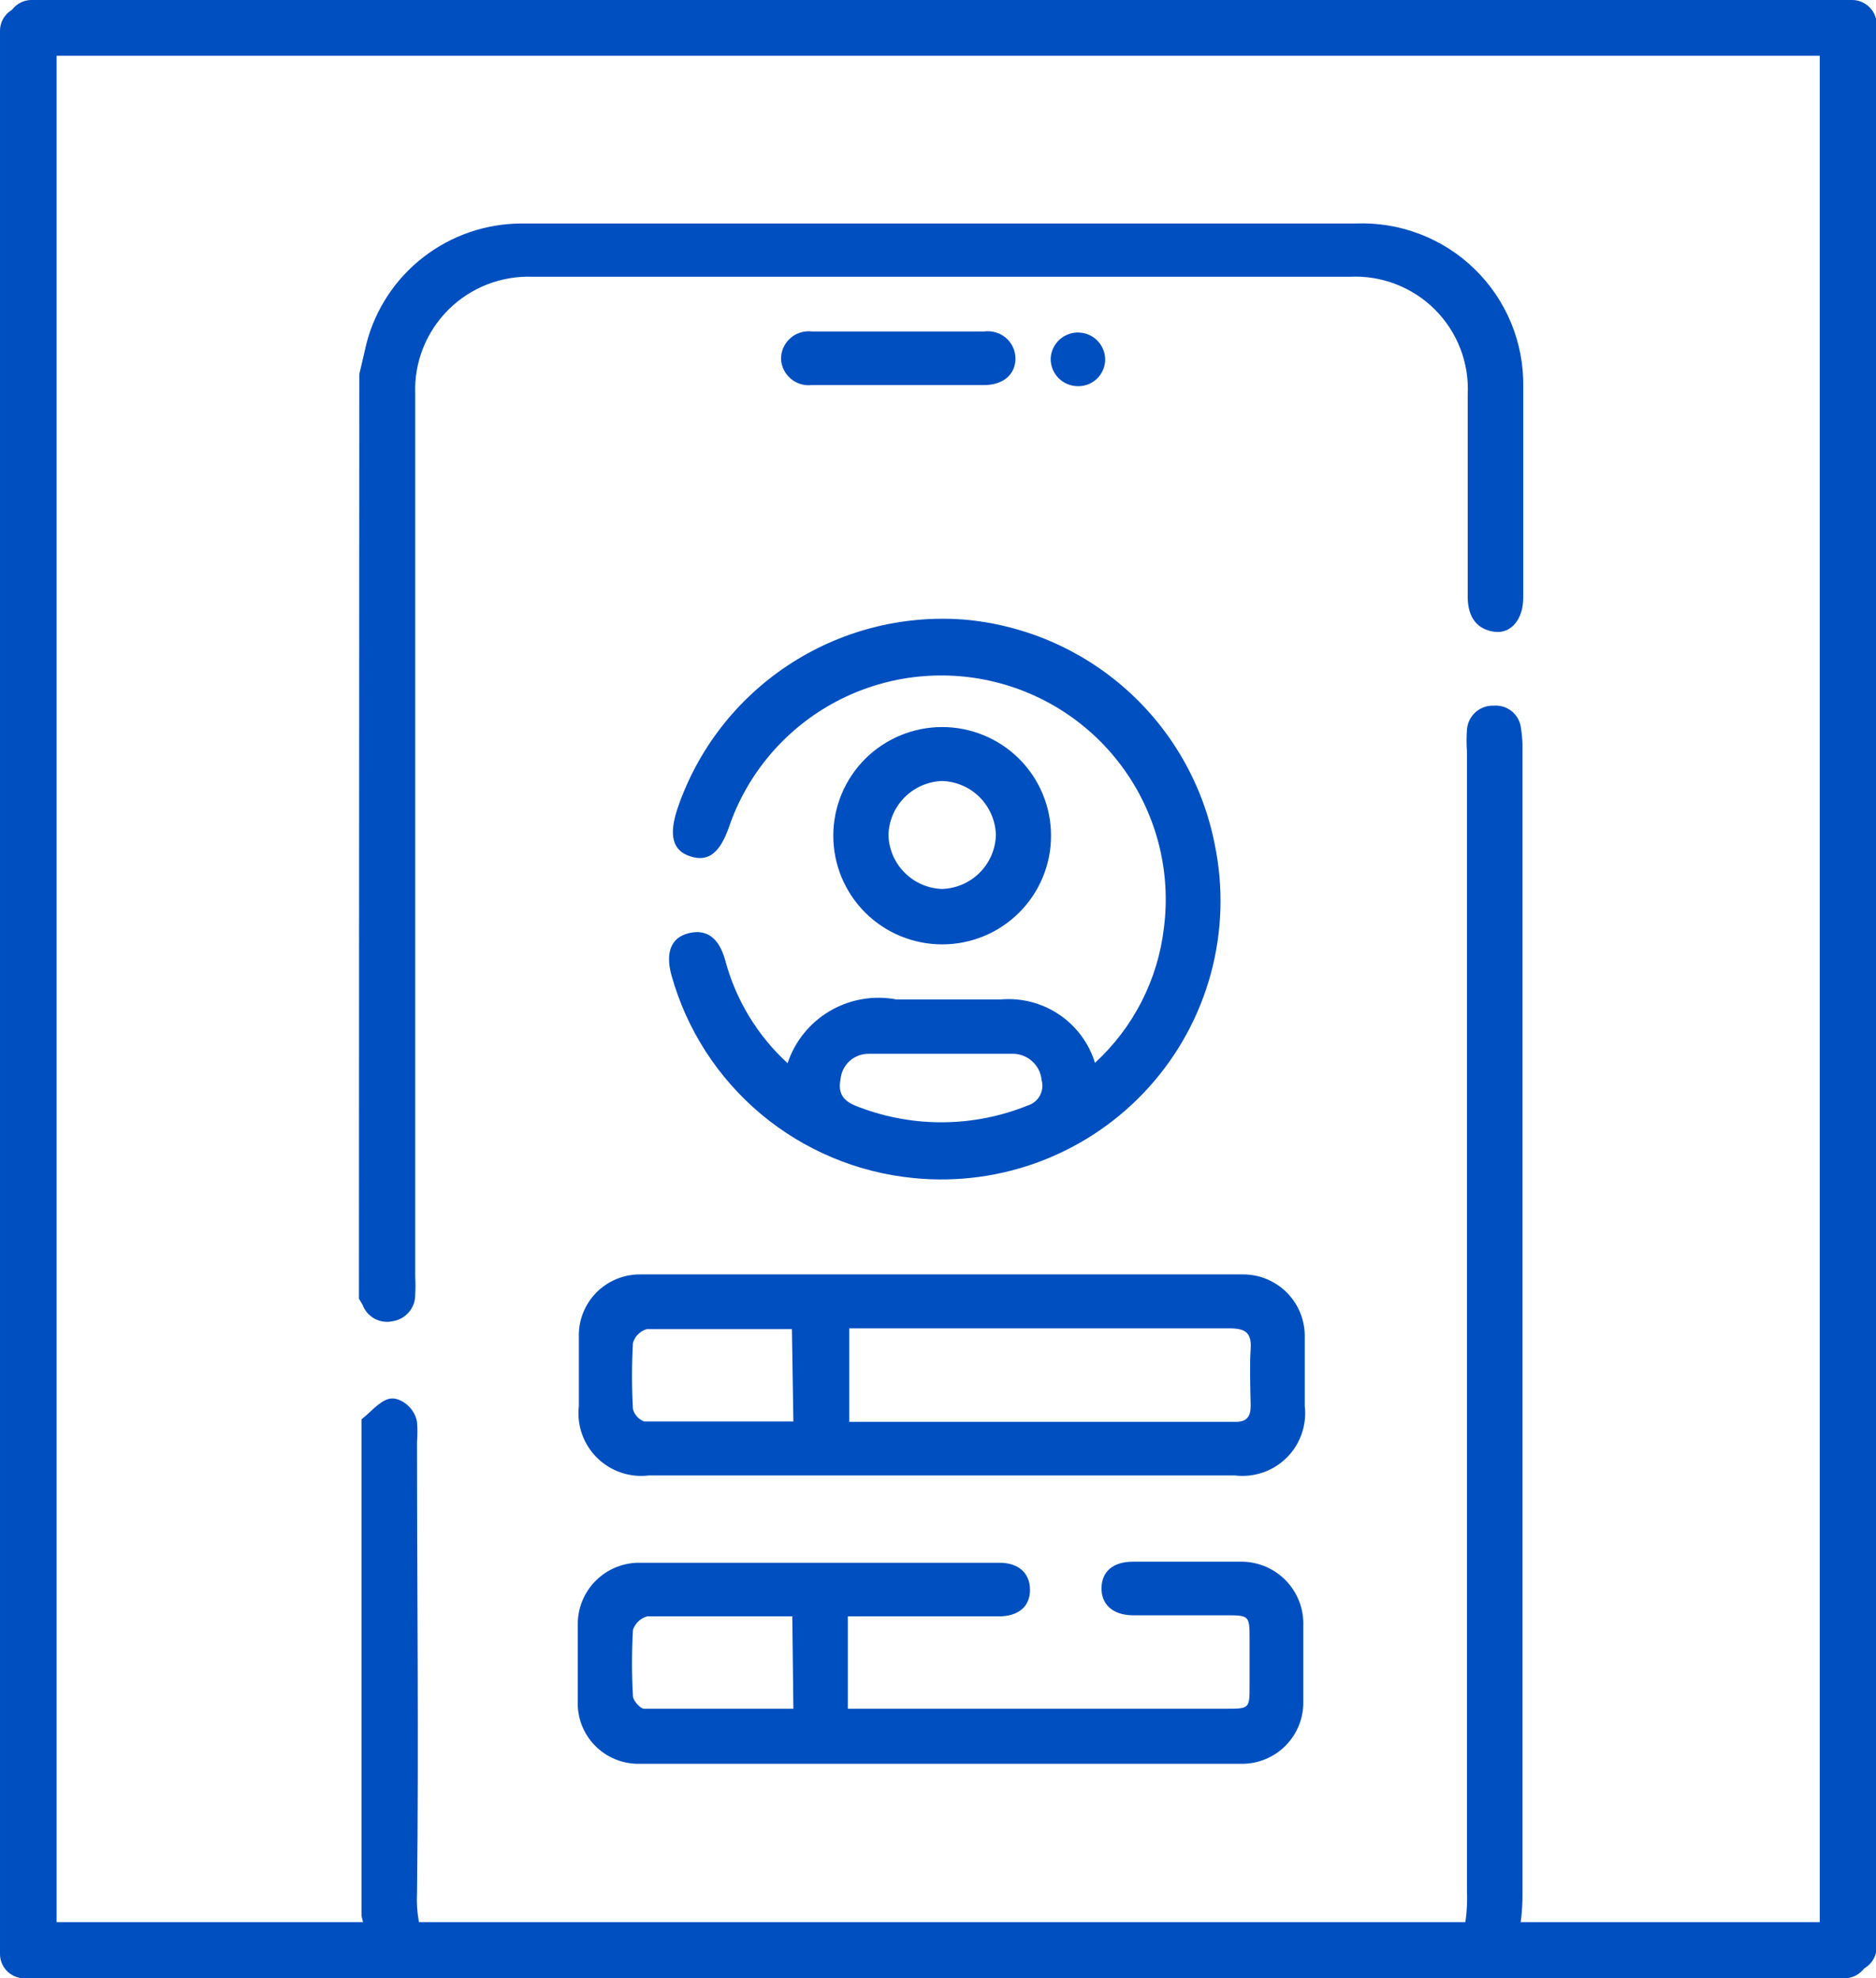 <svg width="55" height="58" viewBox="0 0 55 58" fill="none" xmlns="http://www.w3.org/2000/svg">
<g clip-path="url(#clip0_755_4107)">
<path d="M54.074 58H0.724C0.628 58.001 0.533 57.984 0.445 57.948C0.357 57.912 0.276 57.859 0.209 57.792C0.141 57.724 0.088 57.644 0.052 57.556C0.016 57.468 -0.001 57.373 8.06386e-05 57.278V0.913C-0.001 0.818 0.016 0.724 0.052 0.635C0.088 0.547 0.141 0.467 0.209 0.399C0.276 0.332 0.357 0.279 0.445 0.243C0.533 0.207 0.628 0.19 0.724 0.191H54.074C54.266 0.191 54.45 0.267 54.586 0.403C54.722 0.538 54.798 0.722 54.798 0.913V57.278C54.798 57.469 54.722 57.653 54.586 57.788C54.45 57.924 54.266 58 54.074 58ZM1.447 56.556H53.351V1.636H1.447V56.556Z" fill="#004FC1"/>
<path d="M12.502 57.087L12.598 57.278H10.832C10.827 57.232 10.827 57.186 10.832 57.14C10.736 56.821 10.683 56.492 10.598 56.163V41.612C10.864 41.41 11.087 41.113 11.385 41.017C11.683 40.922 12.151 41.24 12.226 41.687C12.242 41.881 12.242 42.076 12.226 42.271C12.226 46.678 12.279 51.086 12.226 55.504C12.198 56.046 12.293 56.586 12.502 57.087Z" fill="#004FC1"/>
<path d="M44.636 21.815V55.493C44.643 56.031 44.575 56.568 44.434 57.087C44.421 57.151 44.404 57.215 44.381 57.278H42.636C42.68 57.221 42.713 57.156 42.732 57.087C42.816 56.902 42.884 56.71 42.934 56.513C42.999 56.163 43.024 55.807 43.008 55.451V22.027C42.992 21.819 42.992 21.609 43.008 21.401C43.019 21.204 43.107 21.02 43.252 20.887C43.397 20.755 43.588 20.683 43.785 20.689C43.883 20.681 43.981 20.691 44.075 20.721C44.169 20.75 44.256 20.798 44.331 20.861C44.406 20.924 44.468 21.002 44.513 21.089C44.558 21.176 44.586 21.271 44.594 21.369C44.617 21.517 44.631 21.666 44.636 21.815Z" fill="#004FC1"/>
<path d="M10.534 10.971C10.608 10.674 10.672 10.366 10.747 10.058C11.009 9.058 11.594 8.173 12.412 7.54C13.23 6.906 14.234 6.559 15.269 6.553H39.742C40.385 6.527 41.027 6.632 41.629 6.863C42.23 7.093 42.778 7.444 43.238 7.894C43.698 8.344 44.062 8.882 44.306 9.477C44.55 10.072 44.67 10.711 44.658 11.354C44.658 13.403 44.658 15.464 44.658 17.524C44.658 18.151 44.306 18.586 43.817 18.523C43.328 18.459 43.04 18.13 43.03 17.524C43.03 15.538 43.03 13.552 43.03 11.566C43.053 11.107 42.979 10.648 42.813 10.219C42.647 9.789 42.393 9.4 42.068 9.075C41.742 8.749 41.351 8.496 40.921 8.331C40.492 8.165 40.032 8.091 39.572 8.114C31.584 8.114 23.597 8.114 15.609 8.114C15.155 8.098 14.701 8.175 14.278 8.341C13.854 8.507 13.469 8.758 13.147 9.079C12.825 9.4 12.572 9.783 12.404 10.206C12.236 10.628 12.158 11.08 12.173 11.534C12.173 20.169 12.173 28.793 12.173 37.428C12.183 37.601 12.183 37.775 12.173 37.948C12.178 38.135 12.115 38.318 11.995 38.462C11.876 38.607 11.709 38.703 11.524 38.734C11.342 38.777 11.151 38.752 10.986 38.664C10.822 38.576 10.695 38.431 10.63 38.256L10.523 38.075L10.534 10.971Z" fill="#004FC1"/>
<path d="M35.613 24.757C35.27 23.005 34.362 21.413 33.03 20.223C31.697 19.032 30.011 18.309 28.229 18.162C26.418 18.032 24.616 18.504 23.102 19.506C21.589 20.507 20.451 21.98 19.866 23.695C19.599 24.491 19.716 24.938 20.238 25.108C20.759 25.277 21.11 25.023 21.387 24.205C21.917 22.689 22.985 21.42 24.389 20.637C25.792 19.855 27.435 19.612 29.006 19.956C30.611 20.307 32.027 21.245 32.974 22.586C33.922 23.926 34.332 25.573 34.124 27.2C33.948 28.72 33.23 30.126 32.102 31.161C31.924 30.582 31.552 30.081 31.048 29.743C30.545 29.405 29.94 29.249 29.335 29.303C28.325 29.303 27.303 29.303 26.282 29.303C25.613 29.175 24.921 29.295 24.334 29.638C23.747 29.982 23.304 30.527 23.09 31.172C22.202 30.358 21.567 29.308 21.259 28.145C21.078 27.497 20.717 27.232 20.195 27.359C19.674 27.486 19.504 27.922 19.685 28.591C20.128 30.182 21.043 31.601 22.31 32.663C23.577 33.724 25.136 34.378 26.782 34.539C28.06 34.667 29.35 34.493 30.548 34.031C31.747 33.569 32.819 32.833 33.679 31.88C34.539 30.928 35.162 29.787 35.498 28.549C35.834 27.312 35.874 26.013 35.613 24.757ZM30.123 32.415C28.549 33.048 26.794 33.067 25.207 32.468C24.781 32.319 24.547 32.117 24.643 31.639C24.662 31.436 24.756 31.246 24.908 31.108C25.059 30.971 25.257 30.895 25.462 30.896C26.175 30.896 26.899 30.896 27.59 30.896C28.271 30.896 28.952 30.896 29.644 30.896C29.865 30.884 30.081 30.958 30.248 31.103C30.415 31.248 30.519 31.451 30.538 31.671C30.581 31.825 30.561 31.989 30.483 32.128C30.406 32.267 30.276 32.37 30.123 32.415Z" fill="#004FC1"/>
<path d="M36.422 37.364H18.78C18.538 37.361 18.298 37.407 18.075 37.499C17.851 37.592 17.648 37.728 17.479 37.901C17.31 38.074 17.178 38.279 17.09 38.505C17.003 38.73 16.963 38.97 16.971 39.212C16.971 39.881 16.971 40.55 16.971 41.219C16.939 41.496 16.969 41.776 17.061 42.039C17.153 42.302 17.303 42.541 17.501 42.737C17.699 42.934 17.939 43.083 18.203 43.173C18.467 43.263 18.748 43.292 19.025 43.258H36.199C36.475 43.292 36.757 43.263 37.02 43.173C37.284 43.083 37.524 42.934 37.722 42.737C37.92 42.541 38.071 42.302 38.162 42.039C38.254 41.776 38.285 41.496 38.252 41.219V39.222C38.259 38.979 38.217 38.737 38.128 38.51C38.039 38.284 37.905 38.077 37.734 37.904C37.563 37.73 37.359 37.593 37.133 37.5C36.908 37.407 36.666 37.361 36.422 37.364ZM23.26 41.676C21.791 41.676 20.334 41.676 18.887 41.676C18.807 41.647 18.735 41.598 18.678 41.535C18.62 41.473 18.579 41.397 18.557 41.315C18.52 40.667 18.52 40.019 18.557 39.371C18.585 39.276 18.637 39.188 18.707 39.118C18.778 39.047 18.865 38.996 18.961 38.968C20.376 38.968 21.791 38.968 23.217 38.968L23.26 41.676ZM36.667 41.219C36.667 41.506 36.571 41.686 36.241 41.686H24.898V38.946H36.05C36.496 38.946 36.699 39.063 36.667 39.541C36.635 40.019 36.656 40.646 36.667 41.209V41.219Z" fill="#004FC1"/>
<path d="M36.411 45.786H33.219C32.634 45.786 32.304 46.073 32.294 46.551C32.283 47.029 32.613 47.358 33.23 47.358H35.911C36.624 47.358 36.635 47.358 36.635 48.048V49.418C36.635 50.087 36.635 50.098 35.954 50.098H25.367H24.856V47.39H29.282C29.857 47.39 30.197 47.103 30.197 46.614C30.197 46.126 29.867 45.818 29.303 45.818H18.78C18.538 45.812 18.297 45.855 18.072 45.945C17.846 46.035 17.642 46.169 17.47 46.34C17.298 46.51 17.162 46.714 17.071 46.938C16.98 47.162 16.935 47.403 16.939 47.645C16.939 48.388 16.939 49.121 16.939 49.864C16.929 50.106 16.969 50.348 17.055 50.574C17.142 50.8 17.274 51.005 17.444 51.179C17.613 51.352 17.816 51.489 18.041 51.58C18.265 51.672 18.506 51.717 18.748 51.712H36.379C36.622 51.717 36.863 51.672 37.087 51.581C37.312 51.49 37.516 51.355 37.687 51.183C37.858 51.012 37.992 50.807 38.082 50.583C38.172 50.358 38.215 50.117 38.209 49.875V47.666C38.218 47.424 38.178 47.183 38.092 46.956C38.005 46.73 37.875 46.523 37.707 46.348C37.54 46.173 37.339 46.033 37.116 45.936C36.894 45.84 36.654 45.789 36.411 45.786ZM23.26 50.098C21.781 50.098 20.334 50.098 18.887 50.098C18.77 50.098 18.567 49.864 18.557 49.737C18.52 49.086 18.52 48.434 18.557 47.783C18.589 47.689 18.644 47.604 18.716 47.535C18.788 47.467 18.876 47.417 18.972 47.39C20.387 47.39 21.802 47.39 23.228 47.39L23.26 50.098Z" fill="#004FC1"/>
<path d="M27.622 21.316C26.776 21.316 25.964 21.652 25.365 22.249C24.767 22.847 24.43 23.657 24.43 24.502C24.43 25.347 24.767 26.158 25.365 26.755C25.964 27.353 26.776 27.688 27.622 27.688C28.469 27.688 29.281 27.353 29.88 26.755C30.478 26.158 30.814 25.347 30.814 24.502C30.814 23.657 30.478 22.847 29.88 22.249C29.281 21.652 28.469 21.316 27.622 21.316ZM27.622 26.063C27.207 26.05 26.813 25.879 26.52 25.584C26.227 25.29 26.058 24.895 26.048 24.481C26.058 24.066 26.227 23.672 26.52 23.377C26.813 23.083 27.207 22.912 27.622 22.898C28.038 22.912 28.432 23.083 28.725 23.377C29.017 23.672 29.186 24.066 29.197 24.481C29.186 24.899 29.014 25.297 28.717 25.591C28.42 25.886 28.02 26.055 27.601 26.063H27.622Z" fill="#004FC1"/>
<path d="M26.314 11.29H23.792C23.682 11.302 23.571 11.291 23.466 11.258C23.361 11.226 23.263 11.172 23.18 11.1C23.096 11.028 23.028 10.941 22.979 10.842C22.931 10.743 22.903 10.635 22.898 10.525C22.897 10.411 22.921 10.297 22.967 10.193C23.014 10.088 23.082 9.994 23.168 9.918C23.253 9.841 23.354 9.784 23.464 9.75C23.573 9.715 23.689 9.704 23.802 9.718H28.857C28.97 9.703 29.085 9.712 29.194 9.745C29.303 9.777 29.404 9.832 29.491 9.906C29.577 9.981 29.647 10.072 29.695 10.175C29.744 10.278 29.77 10.39 29.772 10.504C29.772 10.982 29.41 11.29 28.846 11.29H26.314Z" fill="#004FC1"/>
<path d="M31.645 9.75C31.749 9.755 31.852 9.781 31.947 9.826C32.042 9.872 32.127 9.935 32.197 10.013C32.267 10.091 32.321 10.182 32.356 10.281C32.391 10.38 32.406 10.484 32.4 10.589C32.386 10.792 32.294 10.981 32.144 11.118C31.993 11.255 31.795 11.328 31.591 11.322C31.486 11.32 31.381 11.298 31.284 11.256C31.187 11.214 31.099 11.153 31.026 11.077C30.953 11.001 30.896 10.911 30.857 10.813C30.819 10.714 30.801 10.609 30.804 10.504C30.809 10.399 30.835 10.297 30.881 10.202C30.926 10.108 30.989 10.023 31.067 9.953C31.145 9.883 31.237 9.829 31.336 9.794C31.435 9.759 31.54 9.744 31.645 9.75Z" fill="#004FC1"/>
<path d="M54.287 57.809H0.936C0.744 57.809 0.56 57.733 0.425 57.597C0.289 57.462 0.213 57.278 0.213 57.087V0.722C0.211 0.627 0.229 0.532 0.265 0.444C0.301 0.356 0.354 0.276 0.422 0.208C0.489 0.141 0.569 0.088 0.658 0.052C0.746 0.016 0.841 -0.002 0.936 -0H54.287C54.383 -0.002 54.478 0.016 54.567 0.052C54.656 0.088 54.737 0.141 54.806 0.208C54.874 0.275 54.928 0.355 54.965 0.443C55.002 0.532 55.021 0.626 55.021 0.722V57.087C55.019 57.279 54.94 57.463 54.803 57.598C54.665 57.733 54.48 57.809 54.287 57.809ZM1.66 56.354H53.564V1.444H1.66V56.354Z" fill="#004FC1"/>
</g>
<defs>
<clipPath id="clip0_755_4107">
<rect width="55" height="58" fill="white"/>
</clipPath>
</defs>
</svg>
